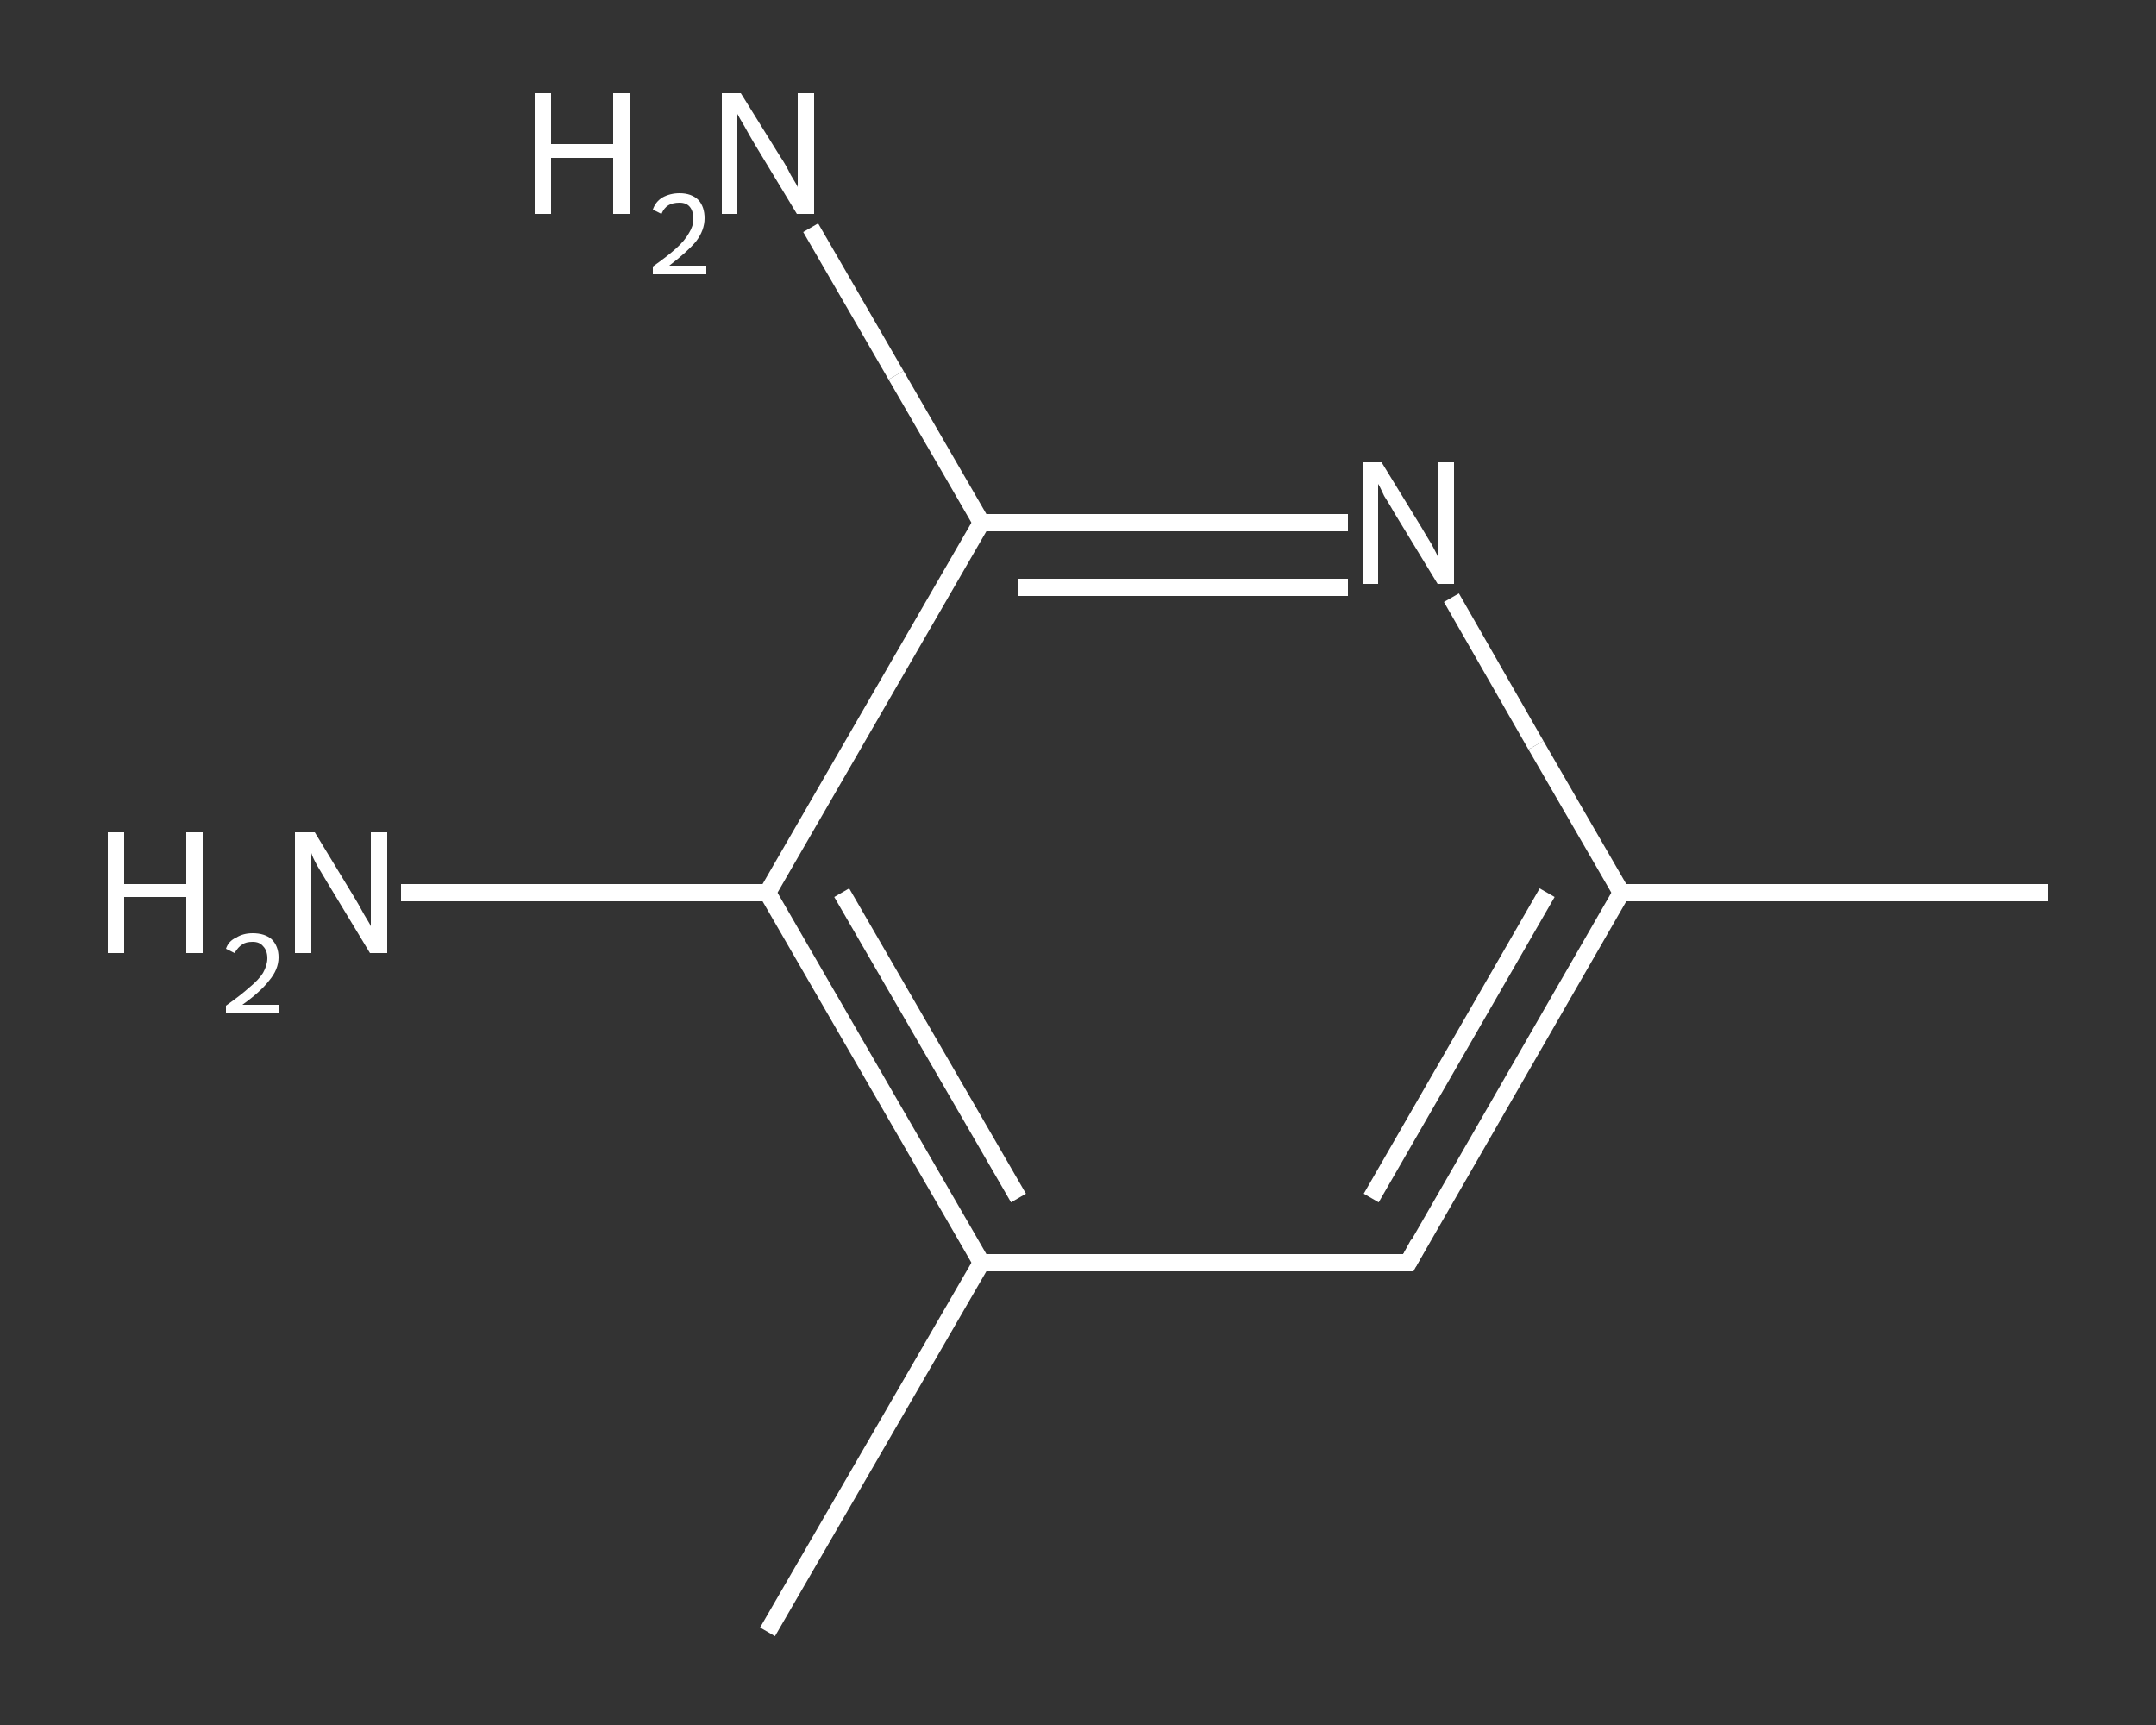 <?xml version='1.0' encoding='iso-8859-1'?>
<svg version='1.1' baseProfile='full'
              xmlns='http://www.w3.org/2000/svg'
                      xmlns:rdkit='http://www.rdkit.org/xml'
                      xmlns:xlink='http://www.w3.org/1999/xlink'
                  xml:space='preserve'
width='250px' height='200px' viewBox='0 0 250 200'>
<rect x="0" y="0" width="250" height="200" fill="#333333" stroke="none"/>
<!-- END OF HEADER -->
<rect style='opacity:1.0;fill:transparent;stroke:none' width='250.0' height='200.0' x='0.0' y='0.0'> </rect>
<path class='bond-0 atom-0 atom-1' d='M 237.5,103.5 L 188.0,103.5' style='fill:none;fill-rule:evenodd;stroke:#FFFFFF;stroke-width:2.0px;stroke-linecap:butt;stroke-linejoin:miter;stroke-opacity:1' />
<path class='bond-1 atom-1 atom-2' d='M 188.0,103.5 L 163.3,146.4' style='fill:none;fill-rule:evenodd;stroke:#FFFFFF;stroke-width:2.0px;stroke-linecap:butt;stroke-linejoin:miter;stroke-opacity:1' />
<path class='bond-1 atom-1 atom-2' d='M 179.4,103.5 L 159.0,138.9' style='fill:none;fill-rule:evenodd;stroke:#FFFFFF;stroke-width:2.0px;stroke-linecap:butt;stroke-linejoin:miter;stroke-opacity:1' />
<path class='bond-2 atom-2 atom-3' d='M 163.3,146.4 L 113.8,146.4' style='fill:none;fill-rule:evenodd;stroke:#FFFFFF;stroke-width:2.0px;stroke-linecap:butt;stroke-linejoin:miter;stroke-opacity:1' />
<path class='bond-3 atom-3 atom-4' d='M 113.8,146.4 L 89.0,189.2' style='fill:none;fill-rule:evenodd;stroke:#FFFFFF;stroke-width:2.0px;stroke-linecap:butt;stroke-linejoin:miter;stroke-opacity:1' />
<path class='bond-4 atom-3 atom-5' d='M 113.8,146.4 L 89.0,103.5' style='fill:none;fill-rule:evenodd;stroke:#FFFFFF;stroke-width:2.0px;stroke-linecap:butt;stroke-linejoin:miter;stroke-opacity:1' />
<path class='bond-4 atom-3 atom-5' d='M 118.1,138.9 L 97.6,103.5' style='fill:none;fill-rule:evenodd;stroke:#FFFFFF;stroke-width:2.0px;stroke-linecap:butt;stroke-linejoin:miter;stroke-opacity:1' />
<path class='bond-5 atom-5 atom-6' d='M 89.0,103.5 L 67.8,103.5' style='fill:none;fill-rule:evenodd;stroke:#FFFFFF;stroke-width:2.0px;stroke-linecap:butt;stroke-linejoin:miter;stroke-opacity:1' />
<path class='bond-5 atom-5 atom-6' d='M 67.8,103.5 L 46.5,103.5' style='fill:none;fill-rule:evenodd;stroke:#FFFFFF;stroke-width:2.0px;stroke-linecap:butt;stroke-linejoin:miter;stroke-opacity:1' />
<path class='bond-6 atom-5 atom-7' d='M 89.0,103.5 L 113.8,60.6' style='fill:none;fill-rule:evenodd;stroke:#FFFFFF;stroke-width:2.0px;stroke-linecap:butt;stroke-linejoin:miter;stroke-opacity:1' />
<path class='bond-7 atom-7 atom-8' d='M 113.8,60.6 L 103.9,43.5' style='fill:none;fill-rule:evenodd;stroke:#FFFFFF;stroke-width:2.0px;stroke-linecap:butt;stroke-linejoin:miter;stroke-opacity:1' />
<path class='bond-7 atom-7 atom-8' d='M 103.9,43.5 L 94.0,26.4' style='fill:none;fill-rule:evenodd;stroke:#FFFFFF;stroke-width:2.0px;stroke-linecap:butt;stroke-linejoin:miter;stroke-opacity:1' />
<path class='bond-8 atom-7 atom-9' d='M 113.8,60.6 L 135.1,60.6' style='fill:none;fill-rule:evenodd;stroke:#FFFFFF;stroke-width:2.0px;stroke-linecap:butt;stroke-linejoin:miter;stroke-opacity:1' />
<path class='bond-8 atom-7 atom-9' d='M 135.1,60.6 L 156.3,60.6' style='fill:none;fill-rule:evenodd;stroke:#FFFFFF;stroke-width:2.0px;stroke-linecap:butt;stroke-linejoin:miter;stroke-opacity:1' />
<path class='bond-8 atom-7 atom-9' d='M 118.1,68.1 L 137.2,68.1' style='fill:none;fill-rule:evenodd;stroke:#FFFFFF;stroke-width:2.0px;stroke-linecap:butt;stroke-linejoin:miter;stroke-opacity:1' />
<path class='bond-8 atom-7 atom-9' d='M 137.2,68.1 L 156.3,68.1' style='fill:none;fill-rule:evenodd;stroke:#FFFFFF;stroke-width:2.0px;stroke-linecap:butt;stroke-linejoin:miter;stroke-opacity:1' />
<path class='bond-9 atom-9 atom-1' d='M 168.3,69.3 L 178.1,86.4' style='fill:none;fill-rule:evenodd;stroke:#FFFFFF;stroke-width:2.0px;stroke-linecap:butt;stroke-linejoin:miter;stroke-opacity:1' />
<path class='bond-9 atom-9 atom-1' d='M 178.1,86.4 L 188.0,103.5' style='fill:none;fill-rule:evenodd;stroke:#FFFFFF;stroke-width:2.0px;stroke-linecap:butt;stroke-linejoin:miter;stroke-opacity:1' />
<path d='M 164.5,144.2 L 163.3,146.4 L 160.8,146.4' style='fill:none;stroke:#FFFFFF;stroke-width:2.0px;stroke-linecap:butt;stroke-linejoin:miter;stroke-opacity:1;' />
<path class='atom-6' d='M 12.5 96.5
L 14.4 96.5
L 14.4 102.5
L 21.6 102.5
L 21.6 96.5
L 23.5 96.5
L 23.5 110.5
L 21.6 110.5
L 21.6 104.0
L 14.4 104.0
L 14.4 110.5
L 12.5 110.5
L 12.5 96.5
' fill='#FFFFFF'/>
<path class='atom-6' d='M 26.2 110.0
Q 26.5 109.1, 27.4 108.7
Q 28.2 108.2, 29.3 108.2
Q 30.7 108.2, 31.5 108.9
Q 32.3 109.7, 32.3 111.0
Q 32.3 112.4, 31.2 113.7
Q 30.2 115.0, 28.1 116.5
L 32.4 116.5
L 32.4 117.5
L 26.2 117.5
L 26.2 116.6
Q 27.9 115.4, 28.9 114.5
Q 30.0 113.6, 30.5 112.8
Q 31.0 111.9, 31.0 111.1
Q 31.0 110.2, 30.5 109.7
Q 30.1 109.2, 29.3 109.2
Q 28.5 109.2, 28.1 109.5
Q 27.6 109.8, 27.2 110.5
L 26.2 110.0
' fill='#FFFFFF'/>
<path class='atom-6' d='M 36.5 96.5
L 41.0 103.9
Q 41.5 104.7, 42.2 106.0
Q 43.0 107.3, 43.0 107.4
L 43.0 96.5
L 44.9 96.5
L 44.9 110.5
L 42.9 110.5
L 38.0 102.4
Q 37.4 101.4, 36.8 100.4
Q 36.2 99.3, 36.1 98.9
L 36.1 110.5
L 34.2 110.5
L 34.2 96.5
L 36.5 96.5
' fill='#FFFFFF'/>
<path class='atom-8' d='M 62.0 10.8
L 63.9 10.8
L 63.9 16.7
L 71.1 16.7
L 71.1 10.8
L 73.0 10.8
L 73.0 24.8
L 71.1 24.8
L 71.1 18.3
L 63.9 18.3
L 63.9 24.8
L 62.0 24.8
L 62.0 10.8
' fill='#FFFFFF'/>
<path class='atom-8' d='M 75.7 24.3
Q 76.0 23.4, 76.8 22.9
Q 77.7 22.4, 78.8 22.4
Q 80.2 22.4, 81.0 23.2
Q 81.7 24.0, 81.7 25.3
Q 81.7 26.7, 80.7 28.0
Q 79.7 29.2, 77.6 30.8
L 81.9 30.8
L 81.9 31.8
L 75.7 31.8
L 75.7 30.9
Q 77.4 29.7, 78.4 28.8
Q 79.4 27.9, 79.9 27.0
Q 80.4 26.2, 80.4 25.4
Q 80.4 24.5, 80.0 24.0
Q 79.6 23.5, 78.8 23.5
Q 78.0 23.5, 77.5 23.8
Q 77.0 24.1, 76.7 24.8
L 75.7 24.3
' fill='#FFFFFF'/>
<path class='atom-8' d='M 85.9 10.8
L 90.5 18.2
Q 91.0 18.9, 91.7 20.3
Q 92.5 21.6, 92.5 21.7
L 92.5 10.8
L 94.4 10.8
L 94.4 24.8
L 92.4 24.8
L 87.5 16.7
Q 86.9 15.7, 86.3 14.6
Q 85.7 13.6, 85.5 13.2
L 85.5 24.8
L 83.7 24.8
L 83.7 10.8
L 85.9 10.8
' fill='#FFFFFF'/>
<path class='atom-9' d='M 160.2 53.6
L 164.8 61.1
Q 165.2 61.8, 166.0 63.1
Q 166.7 64.4, 166.7 64.5
L 166.7 53.6
L 168.6 53.6
L 168.6 67.7
L 166.7 67.7
L 161.7 59.5
Q 161.2 58.6, 160.5 57.5
Q 160.0 56.4, 159.8 56.1
L 159.8 67.7
L 158.0 67.7
L 158.0 53.6
L 160.2 53.6
' fill='#FFFFFF'/>
</svg>

